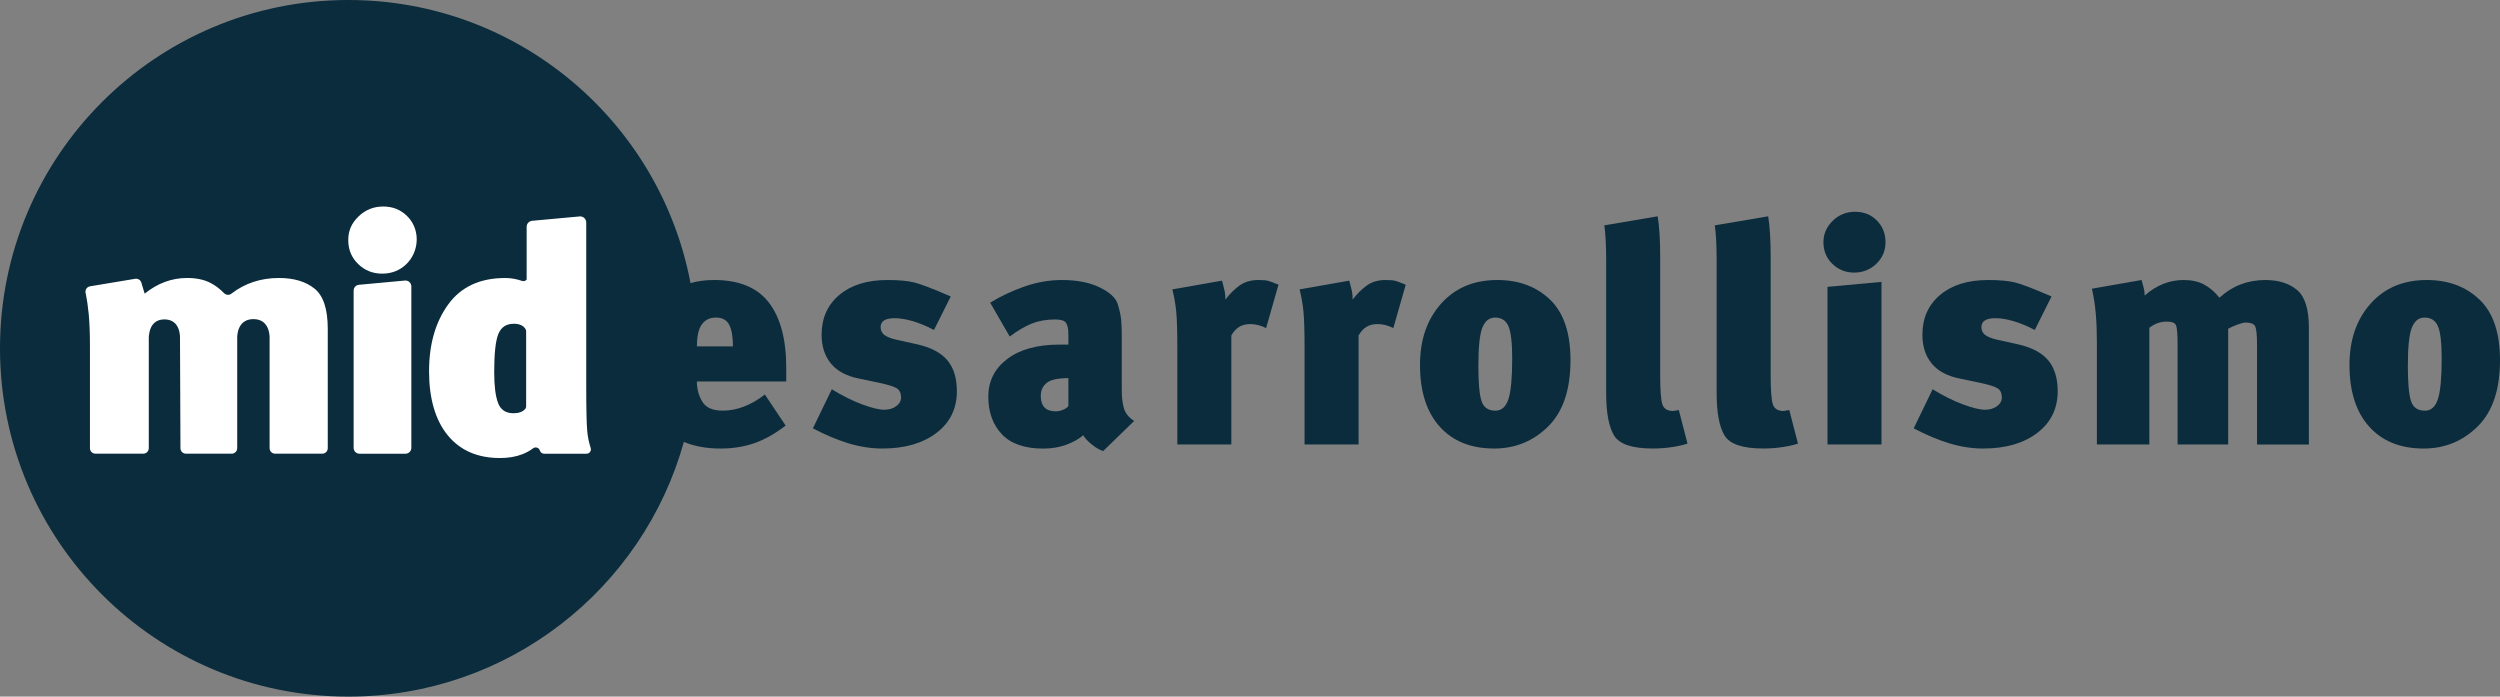 <?xml version="1.0" encoding="UTF-8"?> <svg xmlns="http://www.w3.org/2000/svg" id="Capa_1" data-name="Capa 1" viewBox="0 0 984.77 274.4"><rect x="0" y="0" width="984.77" height="274.4" fill="#808080" stroke="none"/><defs><style> .cls-1 { fill: none; } .cls-2 { fill: #fff; } .cls-3 { fill: #0a2c3d; } </style></defs><g><path class="cls-3" d="m281.24,110.3c-3.36,0-6.44.41-9.24,1.22C259.97,48.03,204.2,0,137.2,0,61.43,0,0,61.43,0,137.2s61.43,137.2,137.2,137.2c63,0,116.07-42.46,132.18-100.33,4.11,1.73,8.92,2.61,14.42,2.61,4.81,0,9.23-.69,13.26-2.08,4.03-1.39,8.17-3.71,12.41-6.97l-8.19-12.23c-5.46,4.24-11,6.36-16.63,6.36-3.91,0-6.58-1.18-8.01-3.55-1.43-2.36-2.14-5.01-2.14-7.95h35.21v-5.27c0-11.28-2.28-19.89-6.85-25.81-4.56-5.93-11.78-8.89-21.64-8.89Zm-6.72,26.16c0-4.04.65-6.94,1.96-8.71,1.3-1.77,3.14-2.66,5.5-2.66,2.52,0,4.28.95,5.26,2.84.98,1.9,1.47,4.74,1.47,8.53h-14.18Z"></path><path class="cls-3" d="m361.31,135.63l-7.82-1.72c-2.53-.57-4.26-1.25-5.2-2.02-.94-.78-1.41-1.78-1.41-3,0-2.37,1.83-3.55,5.5-3.55,2.12,0,4.5.39,7.15,1.16,2.65.78,5.44,1.94,8.37,3.48l6.6-13.2c-6.93-3.01-11.7-4.85-14.3-5.5-2.61-.65-6.15-.98-10.64-.98-7.99,0-14.3,1.96-18.95,5.88-4.65,3.92-6.97,9.15-6.97,15.68,0,4.58,1.22,8.35,3.67,11.34,2.45,2.98,6.15,4.96,11.12,5.94l8.19,1.72c3.42.74,5.66,1.45,6.72,2.15,1.06.7,1.59,1.9,1.59,3.61,0,1.31-.63,2.43-1.9,3.37-1.26.94-2.83,1.41-4.71,1.41-2.04,0-4.97-.71-8.8-2.14-3.83-1.43-7.78-3.4-11.86-5.93l-7.46,15.4c4.97,2.61,9.68,4.58,14.12,5.93,4.44,1.34,8.86,2.02,13.26,2.02,8.8,0,15.89-2.04,21.27-6.13s8.07-9.56,8.07-16.42c0-5.15-1.24-9.21-3.73-12.19-2.49-2.98-6.46-5.08-11.92-6.31Z"></path><path class="cls-3" d="m442.79,161.03c-.61-1.88-.92-4.41-.92-7.6v-21.81c0-2.04-.08-3.92-.24-5.64-.16-1.72-.61-3.78-1.34-6.19-.73-2.41-3.08-4.59-7.05-6.55-3.97-1.96-8.96-2.94-14.95-2.94-4.86,0-9.73.84-14.59,2.51-4.87,1.67-9.42,3.81-13.66,6.42l7.7,13.33c3.1-2.32,5.99-4.02,8.68-5.1,2.69-1.08,5.79-1.62,9.29-1.62,2.2,0,3.61.45,4.22,1.36.61.91.92,2.44.92,4.58v3.96h-3.55c-8.72,0-15.57,1.89-20.54,5.67-4.97,3.78-7.46,8.72-7.46,14.81s1.77,11.03,5.32,14.81,8.99,5.67,16.32,5.67c3.34,0,6.38-.51,9.11-1.53,2.73-1.02,4.95-2.26,6.66-3.73.57,1.06,1.65,2.24,3.24,3.55s3.12,2.2,4.58,2.69l12.22-11.86c-2.04-1.31-3.36-2.9-3.97-4.78Zm-21.94-1.09c-.41.57-1.1,1.06-2.08,1.47-.98.41-1.96.61-2.93.61-3.91,0-5.87-2.04-5.87-6.11,0-2.12.77-3.81,2.32-5.07,1.55-1.26,4.4-1.89,8.56-1.89v11Z"></path><path class="cls-3" d="m495.66,110.3c-2.93,0-5.4.72-7.4,2.17-2,1.44-3.85,3.29-5.56,5.54,0-1.14-.08-2.14-.24-3-.16-.86-.53-2.34-1.1-4.46l-19.56,3.45c.73,2.93,1.24,5.85,1.53,8.78.28,2.93.43,7.6.43,14.02v38.29h21.27v-42.93c.81-1.46,1.81-2.57,3-3.34,1.18-.77,2.67-1.16,4.46-1.16,2.12,0,4.2.53,6.23,1.59l4.89-17.1c-1.79-.74-3.1-1.23-3.91-1.48-.82-.25-2.16-.37-4.03-.37Z"></path><path class="cls-3" d="m545.78,110.3c-2.93,0-5.4.72-7.4,2.17-2,1.44-3.85,3.29-5.56,5.54,0-1.14-.08-2.14-.24-3-.16-.86-.53-2.34-1.1-4.46l-19.56,3.45c.73,2.93,1.24,5.85,1.53,8.78.28,2.93.43,7.6.43,14.02v38.29h21.27v-42.93c.81-1.46,1.81-2.57,3-3.34,1.18-.77,2.67-1.16,4.46-1.16,2.12,0,4.2.53,6.23,1.59l4.89-17.1c-1.79-.74-3.1-1.23-3.91-1.48-.82-.25-2.16-.37-4.03-.37Z"></path><path class="cls-3" d="m589.79,110.3c-9.21,0-16.59,3.1-22.13,9.31-5.54,6.21-8.31,14.25-8.31,24.13,0,10.45,2.59,18.56,7.76,24.31,5.17,5.76,12.33,8.63,21.45,8.63,8.31,0,15.4-2.9,21.27-8.7,5.87-5.8,8.8-14.49,8.8-26.09,0-10.78-2.69-18.74-8.07-23.88s-12.31-7.72-20.78-7.72Zm4.4,46.87c-.98,3.07-2.69,4.6-5.13,4.6-2.85,0-4.69-1.29-5.5-3.86-.82-2.57-1.22-7.18-1.22-13.8,0-7.44.53-12.47,1.59-15.09,1.06-2.62,2.73-3.93,5.01-3.93,2.53,0,4.28,1.15,5.26,3.43.98,2.29,1.47,6.54,1.47,12.76,0,7.52-.49,12.82-1.47,15.88Z"></path><path class="cls-3" d="m659.1,161.89c-2.28,0-3.71-.87-4.28-2.63-.57-1.75-.86-5.56-.86-11.44v-46.84c0-6.44-.33-11.7-.98-15.78l-21.03,3.57c.49,3.2.73,7.88.73,14.04v52.02c0,7.73,1.04,13.3,3.12,16.72,2.08,3.42,7.15,5.12,15.22,5.12,2.77,0,5.42-.2,7.95-.61,2.53-.41,4.44-.86,5.75-1.34l-3.42-13.2-2.2.37Z"></path><path class="cls-3" d="m702.62,161.89c-2.28,0-3.71-.87-4.28-2.63-.57-1.75-.86-5.56-.86-11.44v-46.84c0-6.44-.33-11.7-.98-15.78l-21.03,3.57c.49,3.2.73,7.88.73,14.04v52.02c0,7.73,1.04,13.3,3.12,16.72,2.08,3.42,7.15,5.12,15.22,5.12,2.77,0,5.42-.2,7.95-.61,2.53-.41,4.44-.86,5.75-1.34l-3.42-13.2-2.2.37Z"></path><path class="cls-3" d="m730.74,83.41c-3.42,0-6.36,1.18-8.8,3.55-2.44,2.36-3.67,5.18-3.67,8.44,0,3.42,1.18,6.28,3.54,8.56,2.36,2.28,5.21,3.42,8.56,3.42s6.34-1.16,8.74-3.48c2.4-2.32,3.61-5.15,3.61-8.5s-1.14-6.27-3.42-8.56c-2.28-2.28-5.13-3.42-8.56-3.42Z"></path><polygon class="cls-3" points="719.86 175.09 741.13 175.09 741.13 111.04 719.86 112.99 719.86 175.09"></polygon><path class="cls-3" d="m794.92,135.63l-7.82-1.72c-2.53-.57-4.26-1.25-5.2-2.02-.94-.78-1.41-1.78-1.41-3,0-2.37,1.83-3.55,5.5-3.55,2.12,0,4.5.39,7.15,1.16,2.65.78,5.44,1.94,8.37,3.48l6.6-13.2c-6.93-3.01-11.7-4.85-14.3-5.5-2.61-.65-6.15-.98-10.64-.98-7.99,0-14.3,1.96-18.95,5.88-4.65,3.92-6.97,9.15-6.97,15.68,0,4.58,1.22,8.35,3.67,11.34,2.44,2.98,6.15,4.96,11.12,5.94l8.19,1.72c3.42.74,5.66,1.45,6.72,2.15,1.06.7,1.59,1.9,1.59,3.61,0,1.31-.63,2.43-1.89,3.37-1.26.94-2.83,1.41-4.71,1.41-2.04,0-4.97-.71-8.8-2.14-3.83-1.43-7.78-3.4-11.86-5.93l-7.46,15.4c4.97,2.61,9.68,4.58,14.12,5.93,4.44,1.34,8.86,2.02,13.26,2.02,8.8,0,15.89-2.04,21.27-6.13s8.07-9.56,8.07-16.42c0-5.15-1.24-9.21-3.73-12.19-2.49-2.98-6.46-5.08-11.92-6.31Z"></path><path class="cls-3" d="m892.35,110.3c-7.01,0-13.04,2.32-18.09,6.97-1.88-2.32-3.91-4.06-6.11-5.23-2.2-1.16-4.89-1.74-8.07-1.74-5.54,0-10.64,2.04-15.28,6.11,0-1.14-.14-2.2-.43-3.18-.29-.98-.55-1.96-.79-2.93l-19.56,3.42c.73,3.27,1.24,6.55,1.53,9.86.28,3.31.43,7.08.43,11.33v40.18h20.66v-45.96c2.04-1.63,4.32-2.45,6.85-2.45,2.04,0,3.26.49,3.67,1.47.41.98.61,3.55.61,7.72v39.22h19.93v-45.59c.98-.57,2.2-1.12,3.67-1.65,1.47-.53,2.53-.8,3.18-.8,1.96,0,3.2.47,3.73,1.41.53.94.79,3.45.79,7.54v39.1h20.42v-46.05c0-7.27-1.55-12.21-4.65-14.82-3.1-2.61-7.25-3.92-12.47-3.92Z"></path><path class="cls-3" d="m976.7,118.02c-5.38-5.14-12.31-7.72-20.78-7.72-9.21,0-16.59,3.1-22.13,9.31-5.54,6.21-8.31,14.25-8.31,24.13,0,10.45,2.59,18.56,7.76,24.31,5.17,5.76,12.33,8.63,21.46,8.63,8.31,0,15.4-2.9,21.27-8.7,5.87-5.8,8.8-14.49,8.8-26.09,0-10.78-2.69-18.74-8.07-23.88Zm-16.38,39.15c-.98,3.07-2.69,4.6-5.13,4.6-2.85,0-4.69-1.29-5.5-3.86-.82-2.57-1.22-7.18-1.22-13.8,0-7.44.53-12.47,1.59-15.09,1.06-2.62,2.73-3.93,5.01-3.93,2.52,0,4.28,1.15,5.26,3.43.98,2.29,1.47,6.54,1.47,12.76,0,7.52-.49,12.82-1.47,15.88Z"></path></g><path class="cls-2" d="m139.3,176.42v-61.95c0-1.19.9-2.18,2.09-2.29l18.13-1.67c1.34-.12,2.51.93,2.51,2.29v63.62c0,1.27-1.03,2.3-2.3,2.3h-18.13c-1.27,0-2.3-1.03-2.3-2.3Z"></path><path class="cls-2" d="m150.53,107.79c-3.69,0-6.84-1.26-9.44-3.78-2.61-2.52-3.91-5.67-3.91-9.44s1.35-6.7,4.05-9.31c2.7-2.61,5.94-3.91,9.71-3.91s6.92,1.26,9.44,3.78c2.02,2.02,3.23,4.44,3.63,7.27.69,4.87-1.33,9.85-5.28,12.78-2.35,1.74-5.08,2.61-8.2,2.61Z"></path><g><path class="cls-1" d="m202.45,127c-3.06,0-5.15,1.38-6.27,4.13-1.13,2.75-1.69,7.93-1.69,15.53,0,5.51.52,9.66,1.55,12.45,1.03,2.8,3.12,4.19,6.27,4.19,2.16,0,3.75-.59,4.77-1.76.25-.29.35-.67.35-1.05v-30.44c0-.29-.06-.58-.2-.82-.87-1.49-2.47-2.23-4.79-2.23Z"></path><path class="cls-2" d="m232.67,176.46c-.7-2.2-1.15-4.39-1.35-6.57-.27-2.92-.4-8.9-.4-17.96v-64.32h0s0,0,0-.01c0-.11-.01-.22-.04-.33-.18-1.23-1.28-2.14-2.55-2.02l-18.73,1.72c-.31.03-.61.12-.87.26-.76.38-1.28,1.16-1.28,2.06v20.85c-.43.5-1.14.75-1.84.5-.5-.18-1.04-.34-1.6-.48-1.67-.43-3.35-.65-5.06-.65-9.89,0-17.36,3.47-22.39,10.4-5.04,6.93-7.55,15.72-7.55,26.36s2.45,19.21,7.35,25.19c4.9,5.97,11.76,8.96,20.57,8.96,3.33,0,6.27-.5,8.84-1.5,1.57-.61,2.97-1.39,4.19-2.31.96-.73,2.33-.3,2.7.85,0,.01,0,.03.01.04.23.72.9,1.22,1.66,1.22h16.72c1.17,0,1.99-1.14,1.63-2.25Zm-25.42-25.4v8.99c0,.37-.1.74-.34,1.02-.99,1.14-2.54,1.71-4.64,1.71-3.06,0-5.09-1.36-6.09-4.07-1.01-2.71-1.51-6.75-1.51-12.09,0-7.38.54-12.41,1.64-15.08,1.09-2.67,3.12-4.01,6.09-4.01,2.26,0,3.81.72,4.65,2.17.14.24.2.52.2.8v20.57Z"></path></g><path class="cls-2" d="m71.08,176.54c0,1.2.97,2.17,2.17,2.17h18.02c1.2,0,2.17-.97,2.17-2.17v-43.2s-.46-7.64,6.39-7.64,6.37,7.64,6.37,7.64v43.2c0,1.2.97,2.17,2.17,2.17h18.57c1.2,0,2.17-.97,2.17-2.17v-47.02c0-7.76-1.74-13.04-5.21-15.83-3.48-2.79-8.14-4.19-13.99-4.19-7.17,0-13.43,2.06-18.77,6.18-.87.67-2.1.58-2.86-.2-1.73-1.76-3.57-3.14-5.53-4.12-2.47-1.24-5.49-1.86-9.05-1.86-6.05,0-11.61,2.06-16.71,6.17l-.92-3.03c-.13-.43-.26-.86-.38-1.29-.3-1.05-1.35-1.71-2.44-1.53l-17.77,2.96c-1.2.2-2.02,1.36-1.77,2.55.57,2.77.98,5.56,1.24,8.36.32,3.53.48,7.57.48,12.1v40.75c0,1.2.97,2.17,2.17,2.17h18.84c1.2,0,2.17-.97,2.17-2.17v-45.32l.06,2s-.45-7.41,6.12-7.41,6.11,7.41,6.11,7.41v-2s.19,45.32.19,45.32Z"></path></svg> 